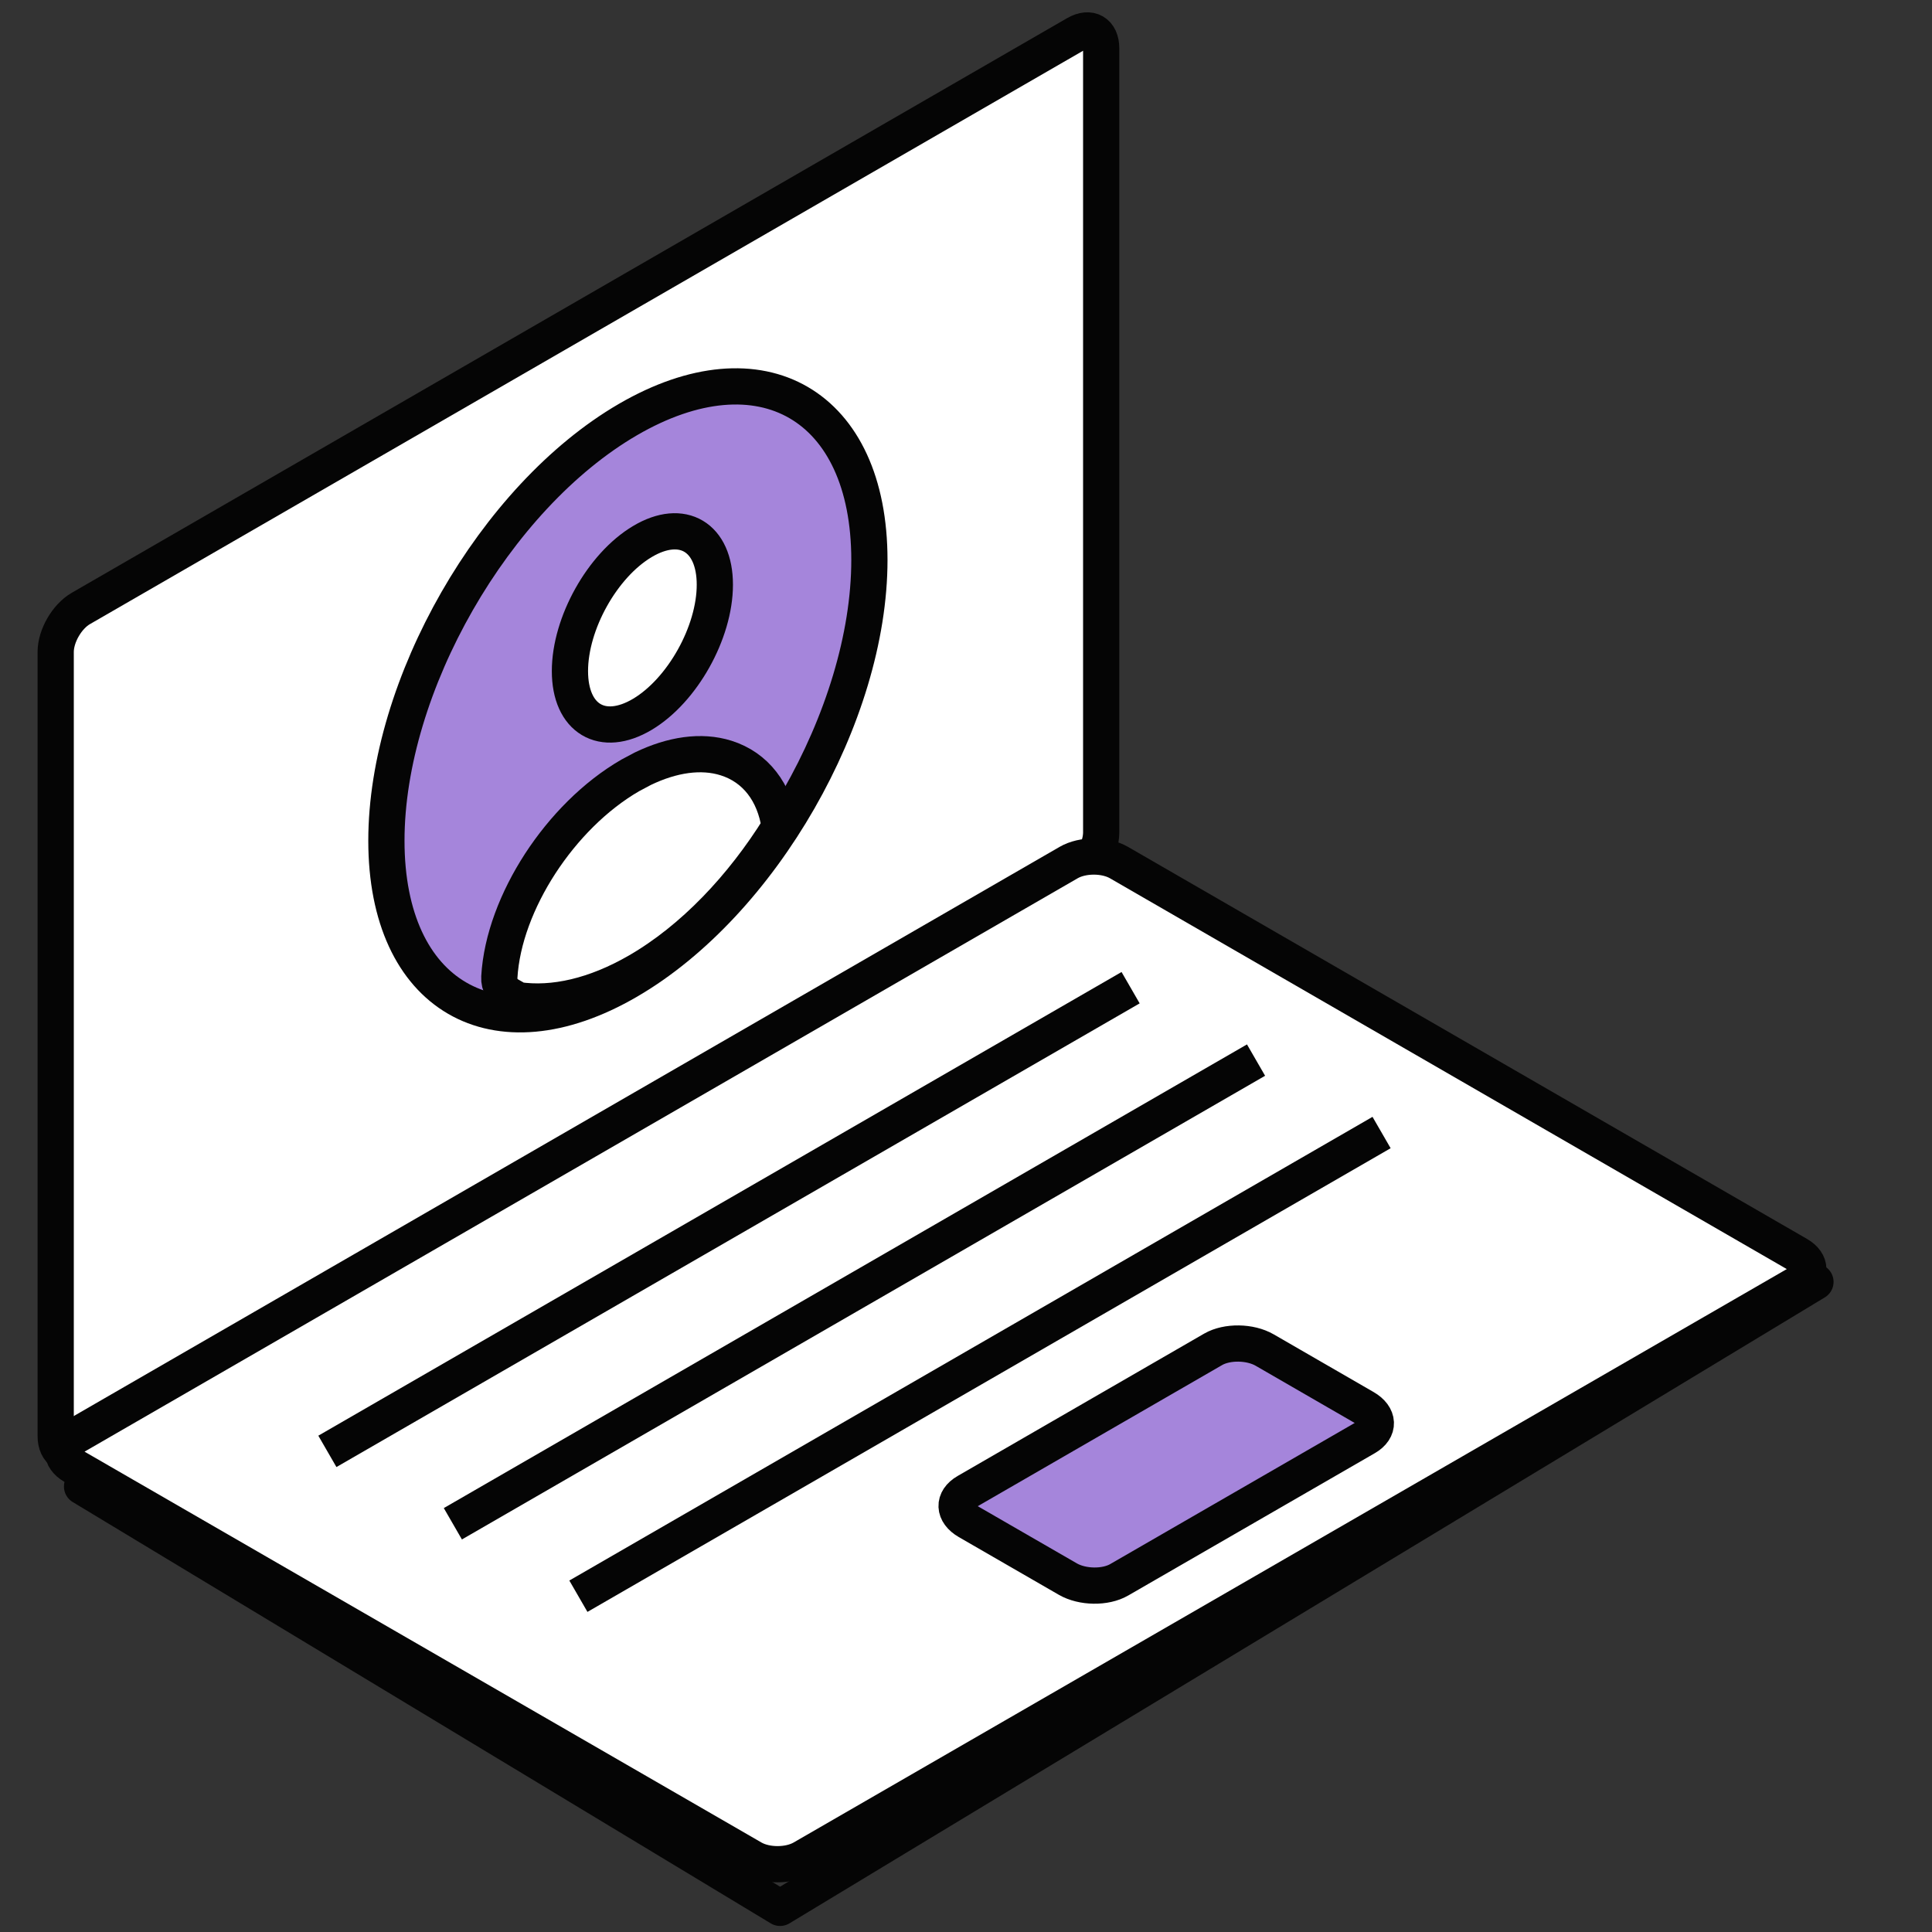 <svg width="40" height="40" viewBox="0 0 40 40" fill="none" xmlns="http://www.w3.org/2000/svg">
<rect x="0" y="0" width="40" height="40" fill="#333333" stroke="none"/>
<path d="M22.28 0.701L1.673 12.598C1.386 12.764 1.153 13.167 1.153 13.498V29.732C1.153 30.063 1.386 30.198 1.673 30.032L22.28 18.135C22.567 17.969 22.799 17.566 22.799 17.235V1.001C22.799 0.669 22.567 0.535 22.28 0.701Z" fill="white" stroke="#050505" stroke-width="0.75"/>
<path d="M22.126 17.858L1.52 29.755C1.233 29.921 1.233 30.189 1.52 30.355L15.578 38.472C15.865 38.638 16.331 38.638 16.618 38.472L37.224 26.575C37.511 26.409 37.511 26.14 37.224 25.975L23.166 17.858C22.878 17.692 22.413 17.692 22.126 17.858Z" fill="white" stroke="#050505" stroke-width="0.75"/>
<path d="M6.778 30.049L23.408 20.449" stroke="#050505" stroke-width="0.75" stroke-linejoin="round"/>
<path d="M9.376 31.548L26.005 21.948" stroke="#050505" stroke-width="0.75" stroke-linejoin="round"/>
<path d="M11.975 33.048L28.604 23.448" stroke="#050505" stroke-width="0.75" stroke-linejoin="round"/>
<path d="M20.013 30.884L25.118 27.936C25.405 27.771 25.882 27.777 26.183 27.951L28.252 29.146C28.553 29.32 28.565 29.595 28.278 29.761L23.172 32.708C22.886 32.874 22.409 32.867 22.108 32.693L20.039 31.499C19.737 31.325 19.726 31.05 20.013 30.884Z" fill="#A585DB" stroke="#050505" stroke-width="0.75"/>
<path d="M1.699 30.777L16.151 39.5L37.587 26.54" stroke="#050505" stroke-width="0.75" stroke-linecap="round" stroke-linejoin="round"/>
<path d="M13 20.312C10.239 21.918 8 20.616 8 17.406C8 14.196 10.239 10.293 13 8.687C15.761 7.082 18 8.384 18 11.594C18 14.804 15.761 18.707 13 20.312Z" fill="#A585DB" stroke="#050505" stroke-width="0.75" stroke-linejoin="round"/>
<path d="M13.31 15.915C13.916 15.623 14.517 15.532 15.032 15.694C15.647 15.887 16.037 16.408 16.14 17.103C16.141 17.111 16.14 17.119 16.14 17.127C15.371 18.364 14.348 19.449 13.205 20.109C12.328 20.615 11.463 20.819 10.703 20.704C10.65 20.665 10.604 20.635 10.563 20.615C10.418 20.544 10.328 20.393 10.338 20.232C10.382 19.451 10.708 18.614 11.185 17.879C11.664 17.143 12.316 16.477 13.05 16.053L13.31 15.915Z" fill="white" stroke="#050505" stroke-width="0.75" stroke-linejoin="round"/>
<path d="M13.3 14.789C12.471 15.282 11.8 14.882 11.8 13.894C11.8 12.906 12.471 11.705 13.3 11.212C14.128 10.718 14.8 11.118 14.8 12.106C14.8 13.094 14.128 14.295 13.3 14.789Z" fill="white" stroke="#050505" stroke-width="0.75" stroke-linejoin="round"/>
</svg>
